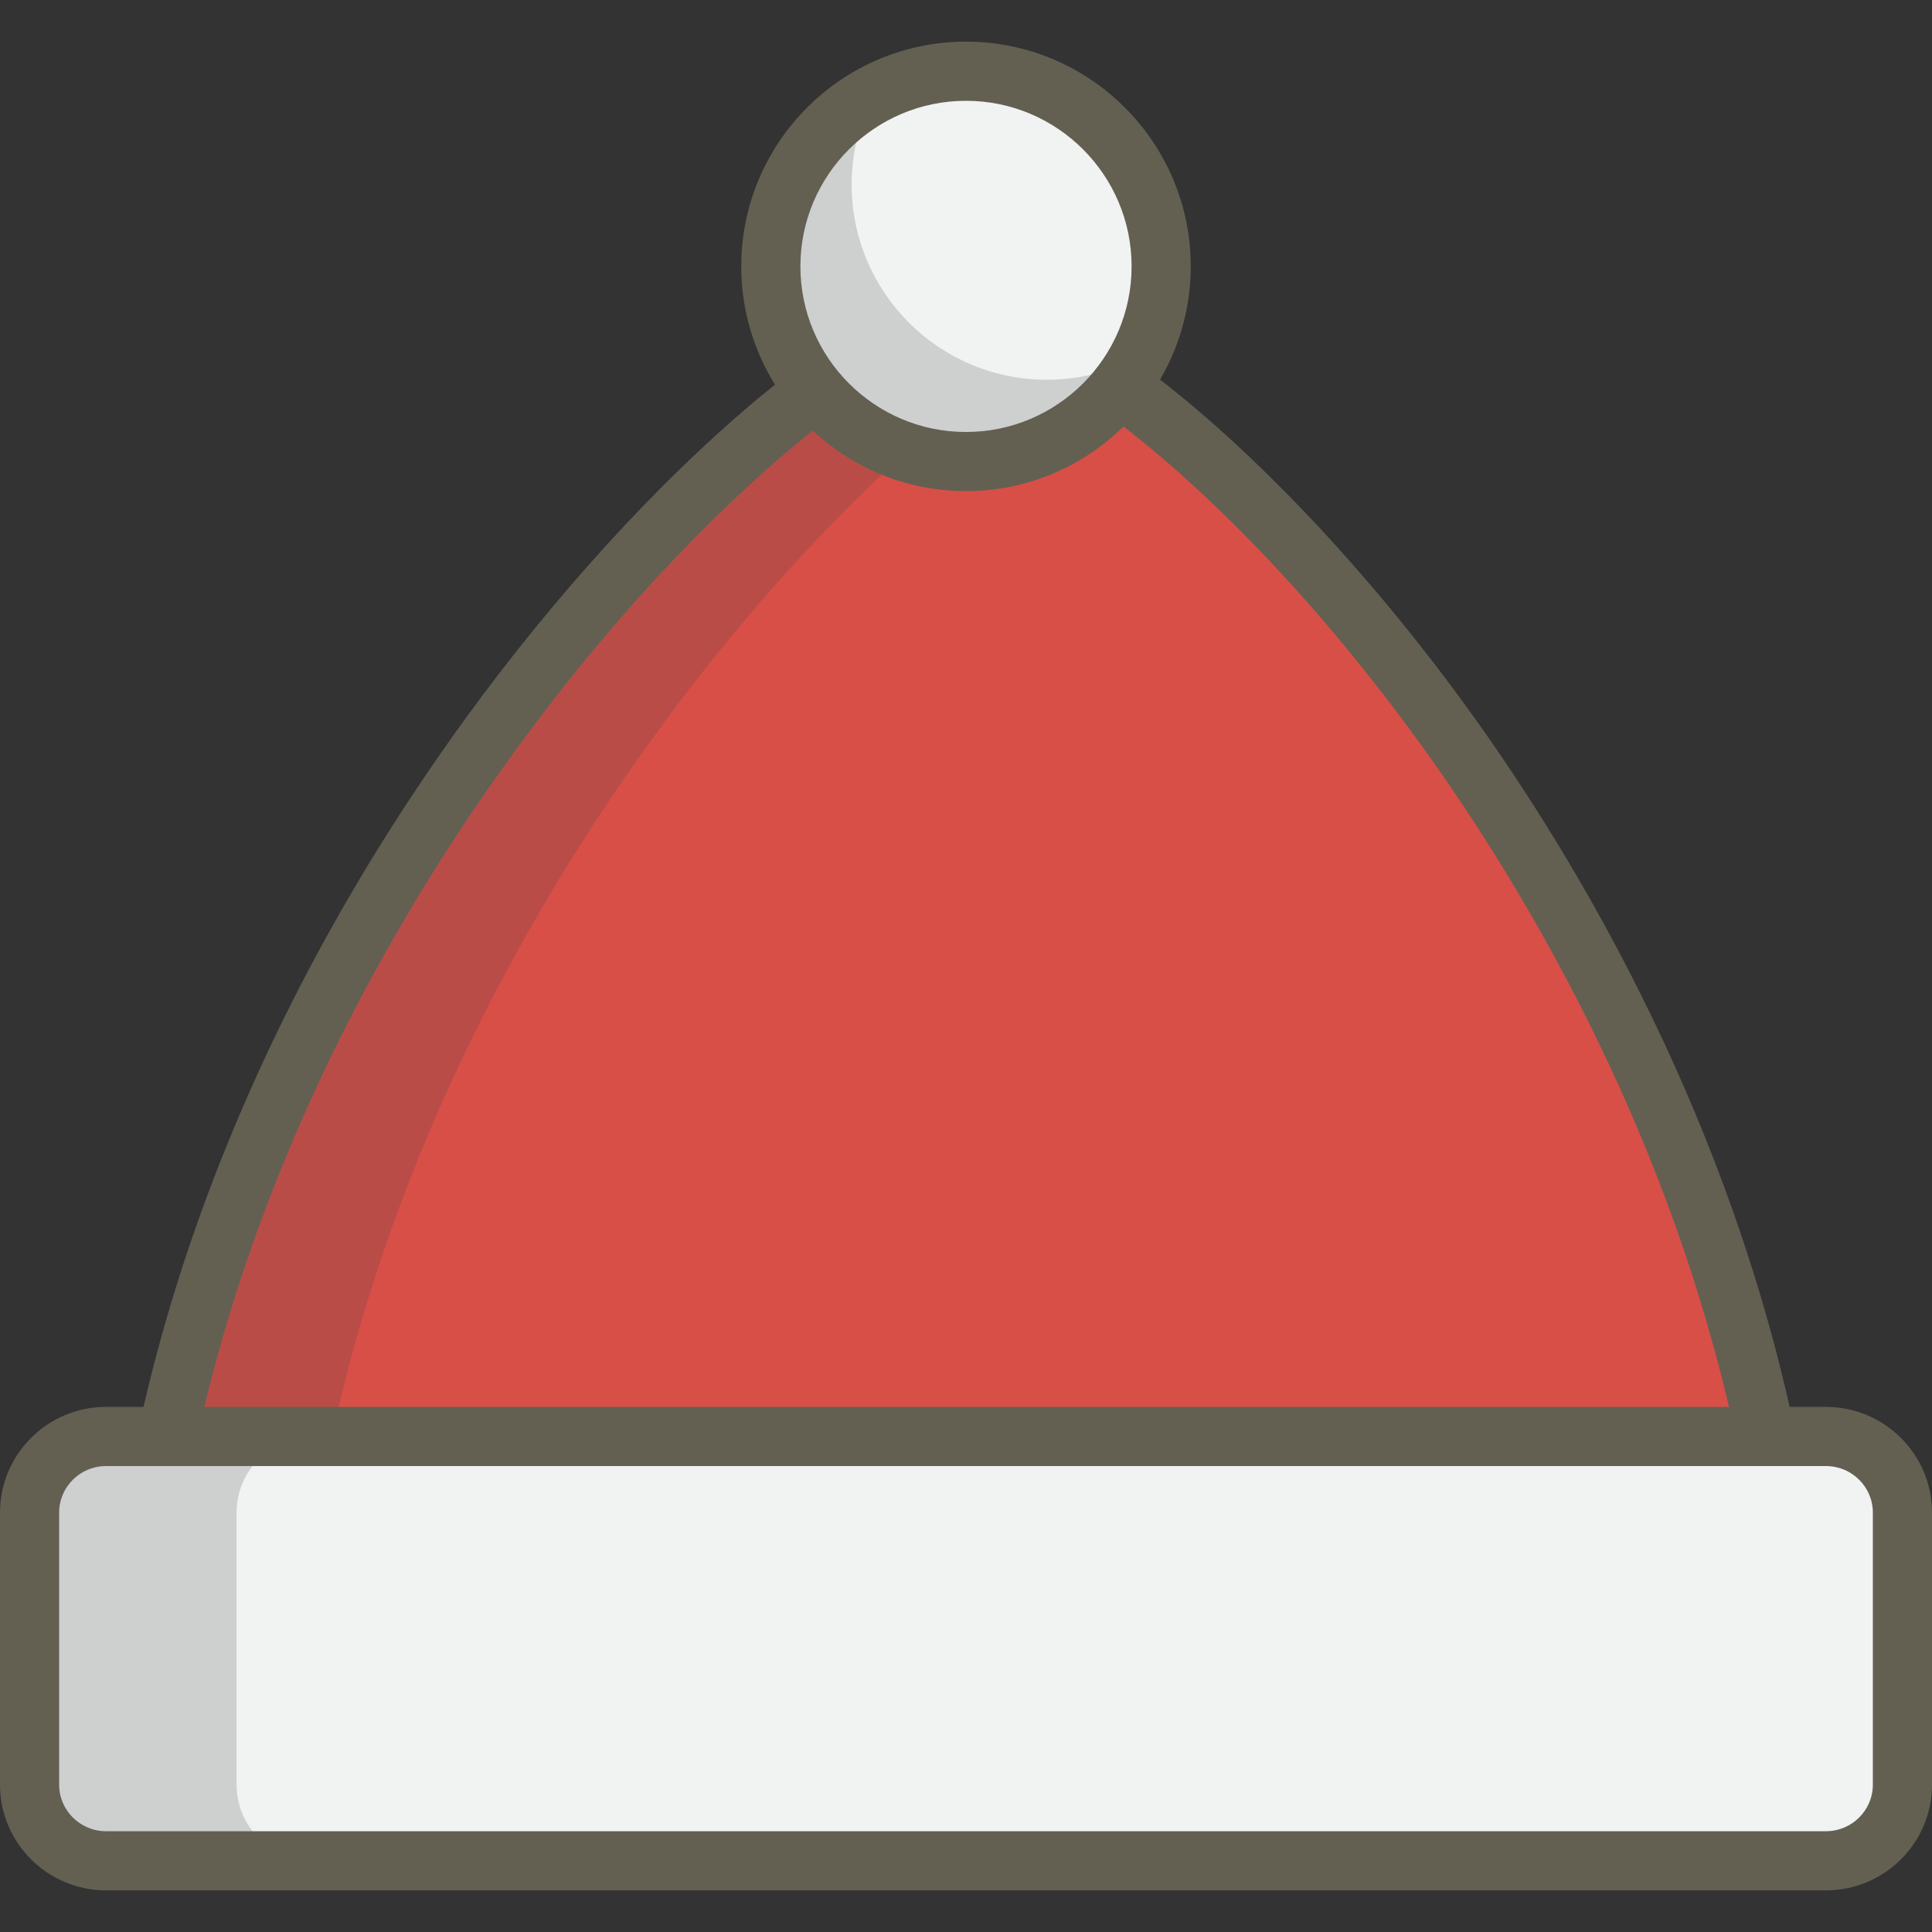 <?xml version="1.0" encoding="UTF-8"?> <svg xmlns="http://www.w3.org/2000/svg" width="196" height="196" viewBox="0 0 196 196" fill="none"><rect x="0" y="0" width="196" height="196" fill="#333333" stroke="none"/> <path d="M182.474 177.169C182.474 96.975 116.265 31.961 98 31.961C82.018 31.961 13.527 96.974 13.527 177.169H182.474Z" fill="#D84F48"></path> <g opacity="0.2"> <path d="M106.685 34.813C103.21 32.945 100.243 31.962 98 31.962C82.018 31.962 13.527 96.975 13.527 177.17H30.254C30.254 106.823 82.954 48.161 106.685 34.813Z" fill="#414042"></path> </g> <path d="M193 181.053C193 185.318 189.527 188.775 185.245 188.775H10.755C6.472 188.775 3 185.318 3 181.053V153.452C3 149.187 6.472 145.73 10.755 145.73H185.245C189.528 145.73 193 149.187 193 153.452V181.053H193Z" fill="#F1F2F2"></path> <g opacity="0.2"> <path d="M24 181.053V153.452C24 149.187 27.472 145.73 31.755 145.73H10.755C6.472 145.73 3 149.187 3 153.452V181.053C3 185.318 6.472 188.775 10.755 188.775H31.755C27.472 188.775 24 185.318 24 181.053Z" fill="#414042"></path> </g> <path d="M98 46.824C108.935 46.824 117.8 37.959 117.8 27.024C117.8 16.089 108.935 7.224 98 7.224C87.065 7.224 78.2 16.089 78.2 27.024C78.2 37.959 87.065 46.824 98 46.824Z" fill="#F1F2F2"></path> <g opacity="0.2"> <path d="M106.2 38.525C95.265 38.525 86.4 29.66 86.4 18.725C86.4 15.427 87.208 12.319 88.635 9.584C82.424 12.925 78.2 19.479 78.2 27.026C78.2 37.961 87.065 46.825 98 46.825C105.633 46.825 112.253 42.503 115.557 36.174C112.771 37.672 109.586 38.525 106.2 38.525Z" fill="#414042"></path> </g> <path d="M185.245 142.73H181.557C174.511 111.504 159.505 86.669 149.524 72.745C139.373 58.583 127.852 46.401 117.685 38.508C119.661 35.133 120.8 31.211 120.8 27.025C120.8 14.453 110.572 4.225 98 4.225C85.428 4.225 75.2 14.453 75.2 27.025C75.2 31.425 76.456 35.535 78.623 39.023C77.713 39.751 76.869 40.448 76.119 41.084C66.443 49.286 56.224 60.524 47.344 72.727C36.556 87.553 27.92 103.315 21.677 119.573C18.716 127.286 16.348 135.016 14.562 142.729H10.754C4.825 142.73 0 147.54 0 153.452V181.053C0 186.965 4.825 191.775 10.755 191.775H185.245C191.175 191.775 196 186.964 196 181.053V153.452C196 147.54 191.175 142.73 185.245 142.73ZM98 10.226C107.263 10.226 114.8 17.762 114.8 27.026C114.8 36.289 107.263 43.825 98 43.825C88.736 43.825 81.2 36.289 81.2 27.025C81.2 17.762 88.736 10.226 98 10.226ZM27.279 121.724C33.334 105.957 41.717 90.659 52.196 76.258C63.016 61.389 73.872 50.529 82.458 43.687C86.534 47.491 91.998 49.826 98 49.826C104.219 49.826 109.862 47.32 113.98 43.268C122.874 50.154 133.895 61.239 144.648 76.24C154.188 89.55 168.466 113.134 175.401 142.73H20.725C22.408 135.736 24.591 128.724 27.279 121.724ZM190 181.053C190 183.656 187.867 185.775 185.245 185.775H10.755C8.133 185.775 6 183.656 6 181.053V153.452C6 150.848 8.133 148.73 10.755 148.73H185.245C187.867 148.73 190 150.848 190 153.452V181.053H190Z" fill="#636052"></path> </svg> 